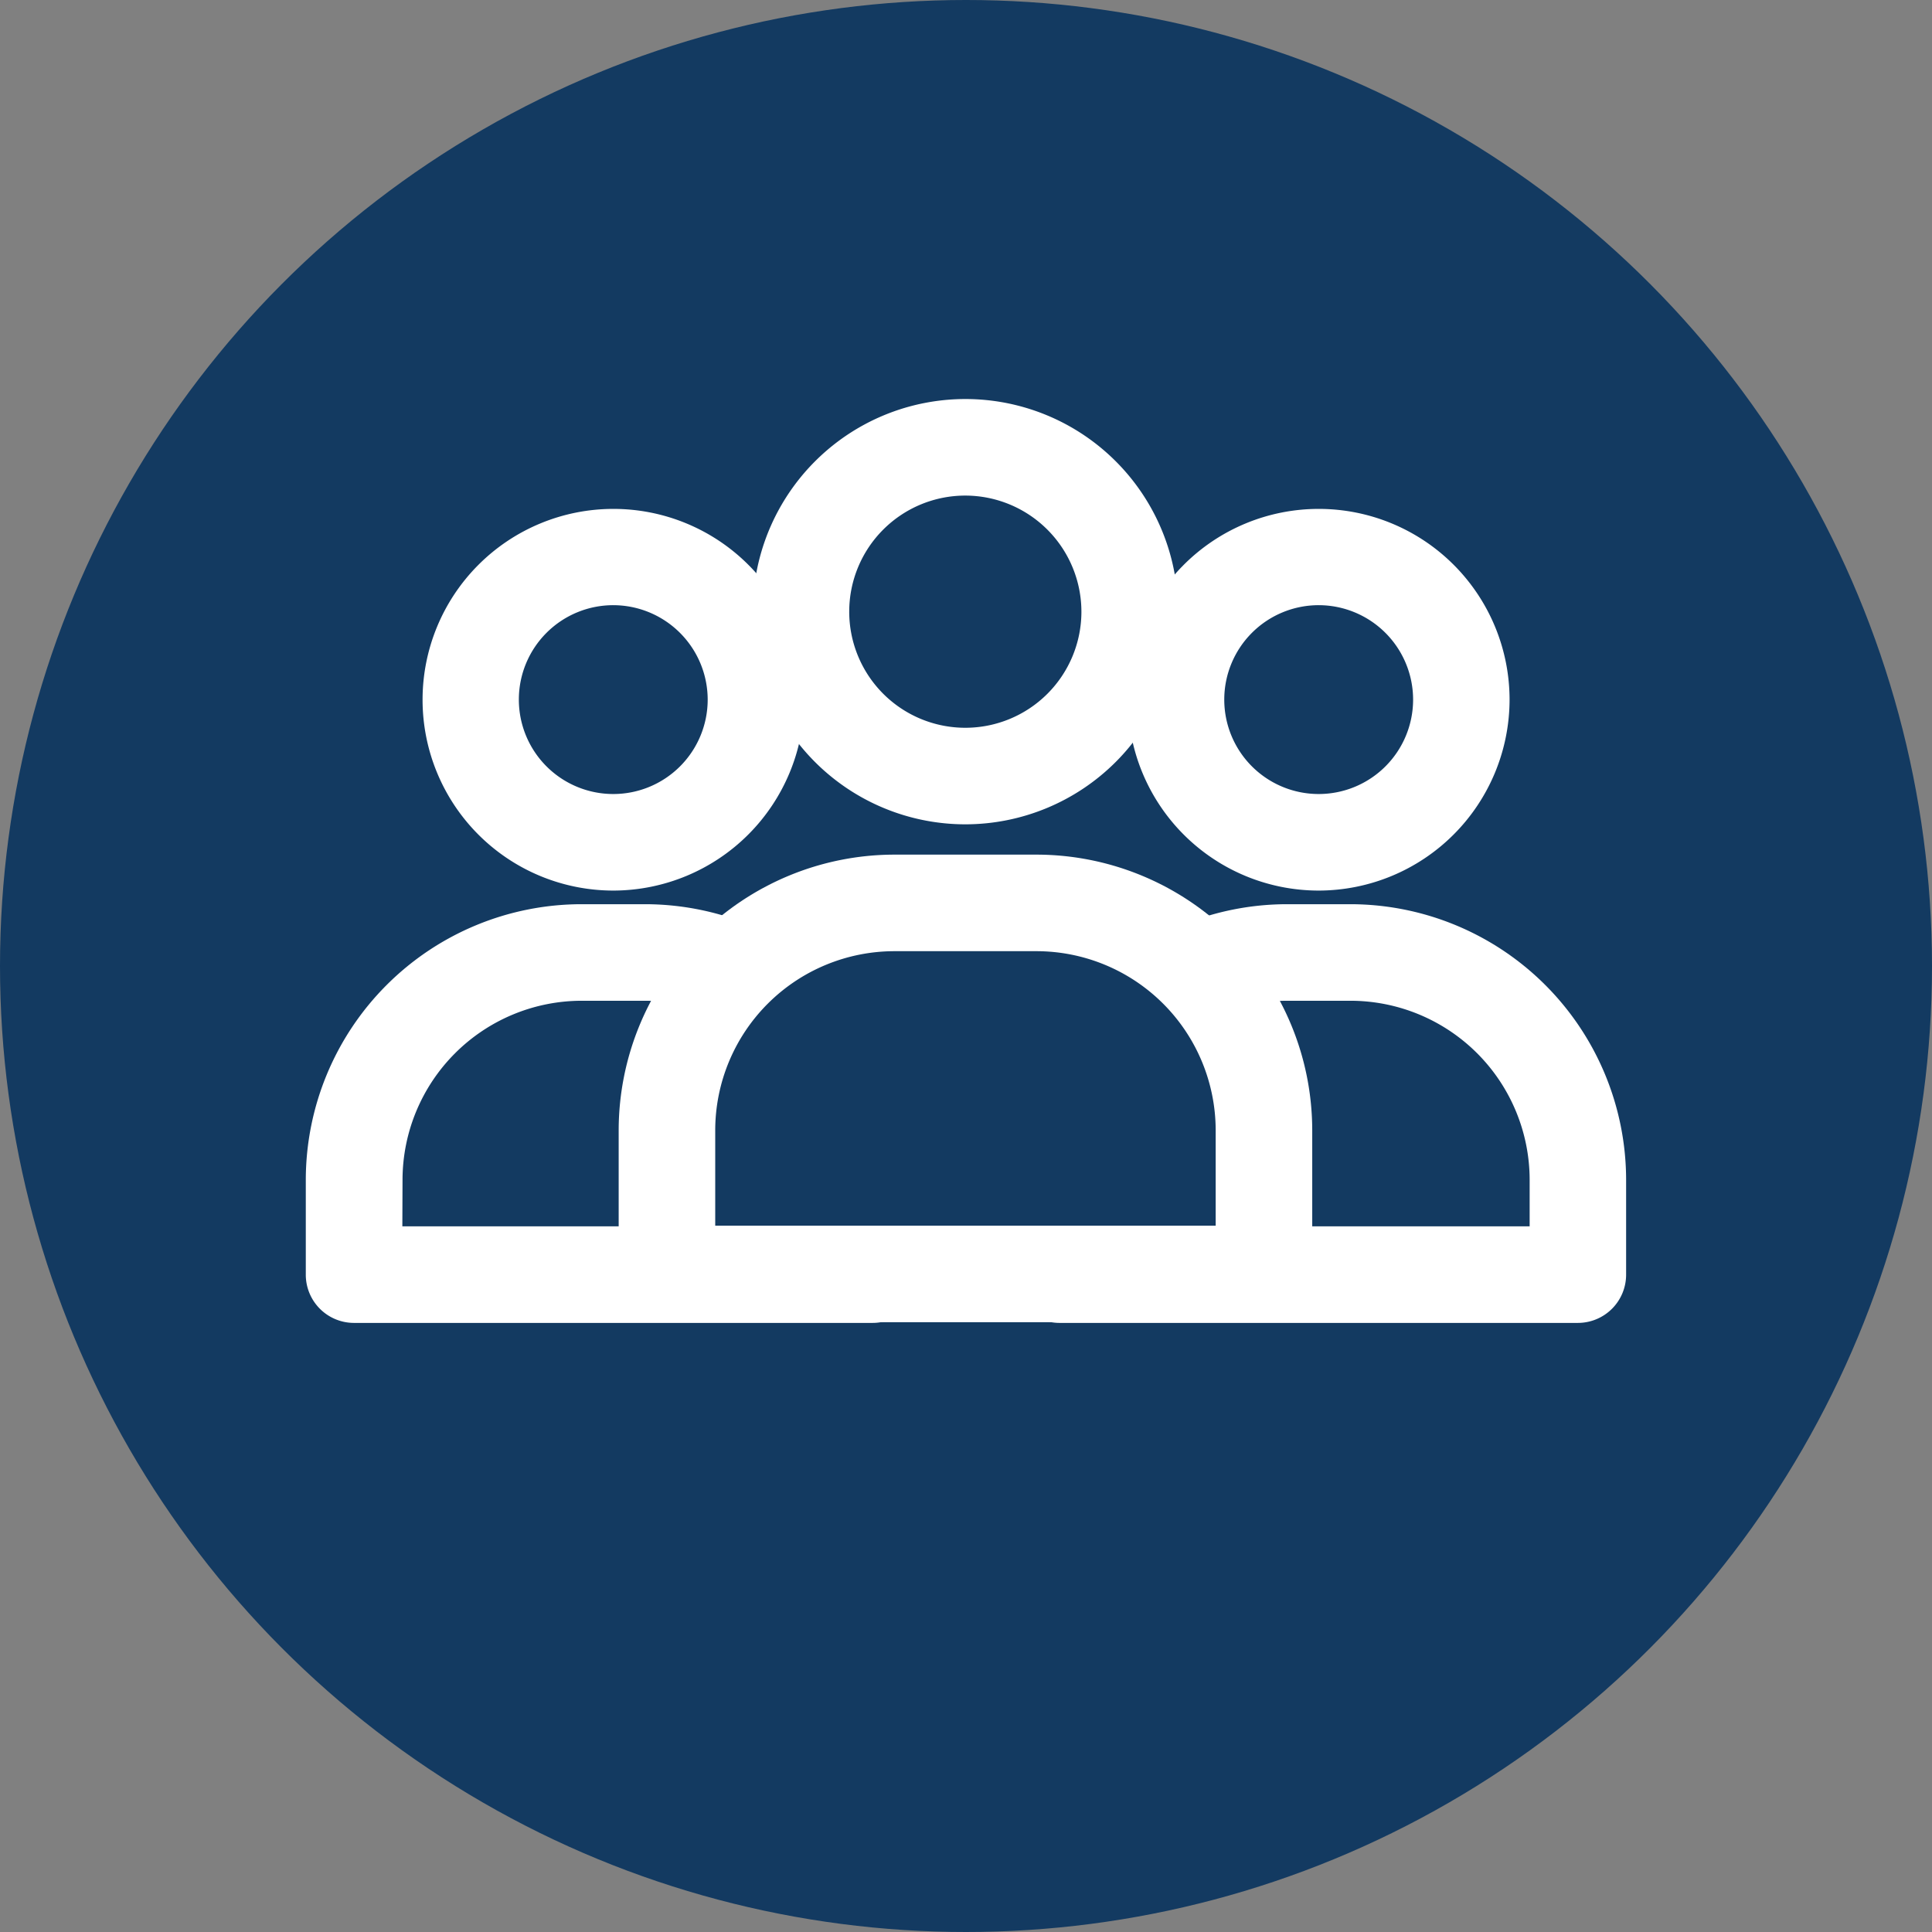 <svg id="Icons" xmlns="http://www.w3.org/2000/svg" viewBox="0 0 425.2 425.2"><rect x="0" y="0" width="425.2" height="425.2" fill="#808080" stroke="none"/><defs><style>.cls-1{fill:#133a61;}.cls-2{fill:#fff;}</style></defs><circle class="cls-1" cx="212.6" cy="212.6" r="212.6"/><path class="cls-2" d="M192,291.15H77.92A10.61,10.61,0,0,1,67.3,280.53V259.67A60.73,60.73,0,0,1,128,199h14a60.73,60.73,0,0,1,60.66,60.67v20.86A10.61,10.61,0,0,1,192,291.15ZM88.55,269.9h92.83V259.67A39.45,39.45,0,0,0,142,220.25H128a39.46,39.46,0,0,0-39.41,39.42Z"/><path class="cls-2" d="M135,196a42,42,0,1,1,42-42A42.08,42.08,0,0,1,135,196Zm0-62.81A20.78,20.78,0,1,0,155.75,154,20.81,20.81,0,0,0,135,133.19Z"/><path class="cls-2" d="M347.28,291.15H233.19a10.62,10.62,0,0,1-10.63-10.62V259.67A60.73,60.73,0,0,1,283.22,199h14a60.73,60.73,0,0,1,60.66,60.67v20.86A10.62,10.62,0,0,1,347.28,291.15ZM243.81,269.9h92.84V259.67a39.46,39.46,0,0,0-39.41-39.42h-14a39.46,39.46,0,0,0-39.41,39.42Z"/><path class="cls-2" d="M290.23,196a42,42,0,1,1,42-42A42.07,42.07,0,0,1,290.23,196Zm0-62.81A20.78,20.78,0,1,0,311,154,20.8,20.8,0,0,0,290.23,133.19Z"/><path class="cls-1" d="M205.65,198.72h13.66a58.87,58.87,0,0,1,58.87,58.87v22.79a0,0,0,0,1,0,0H146.78a0,0,0,0,1,0,0V257.58A58.87,58.87,0,0,1,205.65,198.72Z"/><path class="cls-2" d="M278.17,291H146.78a10.62,10.62,0,0,1-10.62-10.63V248.75a60.73,60.73,0,0,1,60.66-60.66h31.32a60.73,60.73,0,0,1,60.66,60.66v31.62A10.63,10.63,0,0,1,278.17,291ZM157.41,269.75H267.55v-21a39.46,39.46,0,0,0-39.41-39.41H196.82a39.46,39.46,0,0,0-39.41,39.41Z"/><circle class="cls-1" cx="212.48" cy="134.62" r="36.17"/><path class="cls-2" d="M212.48,181.42a46.8,46.8,0,1,1,46.79-46.8A46.85,46.85,0,0,1,212.48,181.42Zm0-72.35A25.55,25.55,0,1,0,238,134.62,25.58,25.58,0,0,0,212.48,109.07Z"/></svg>